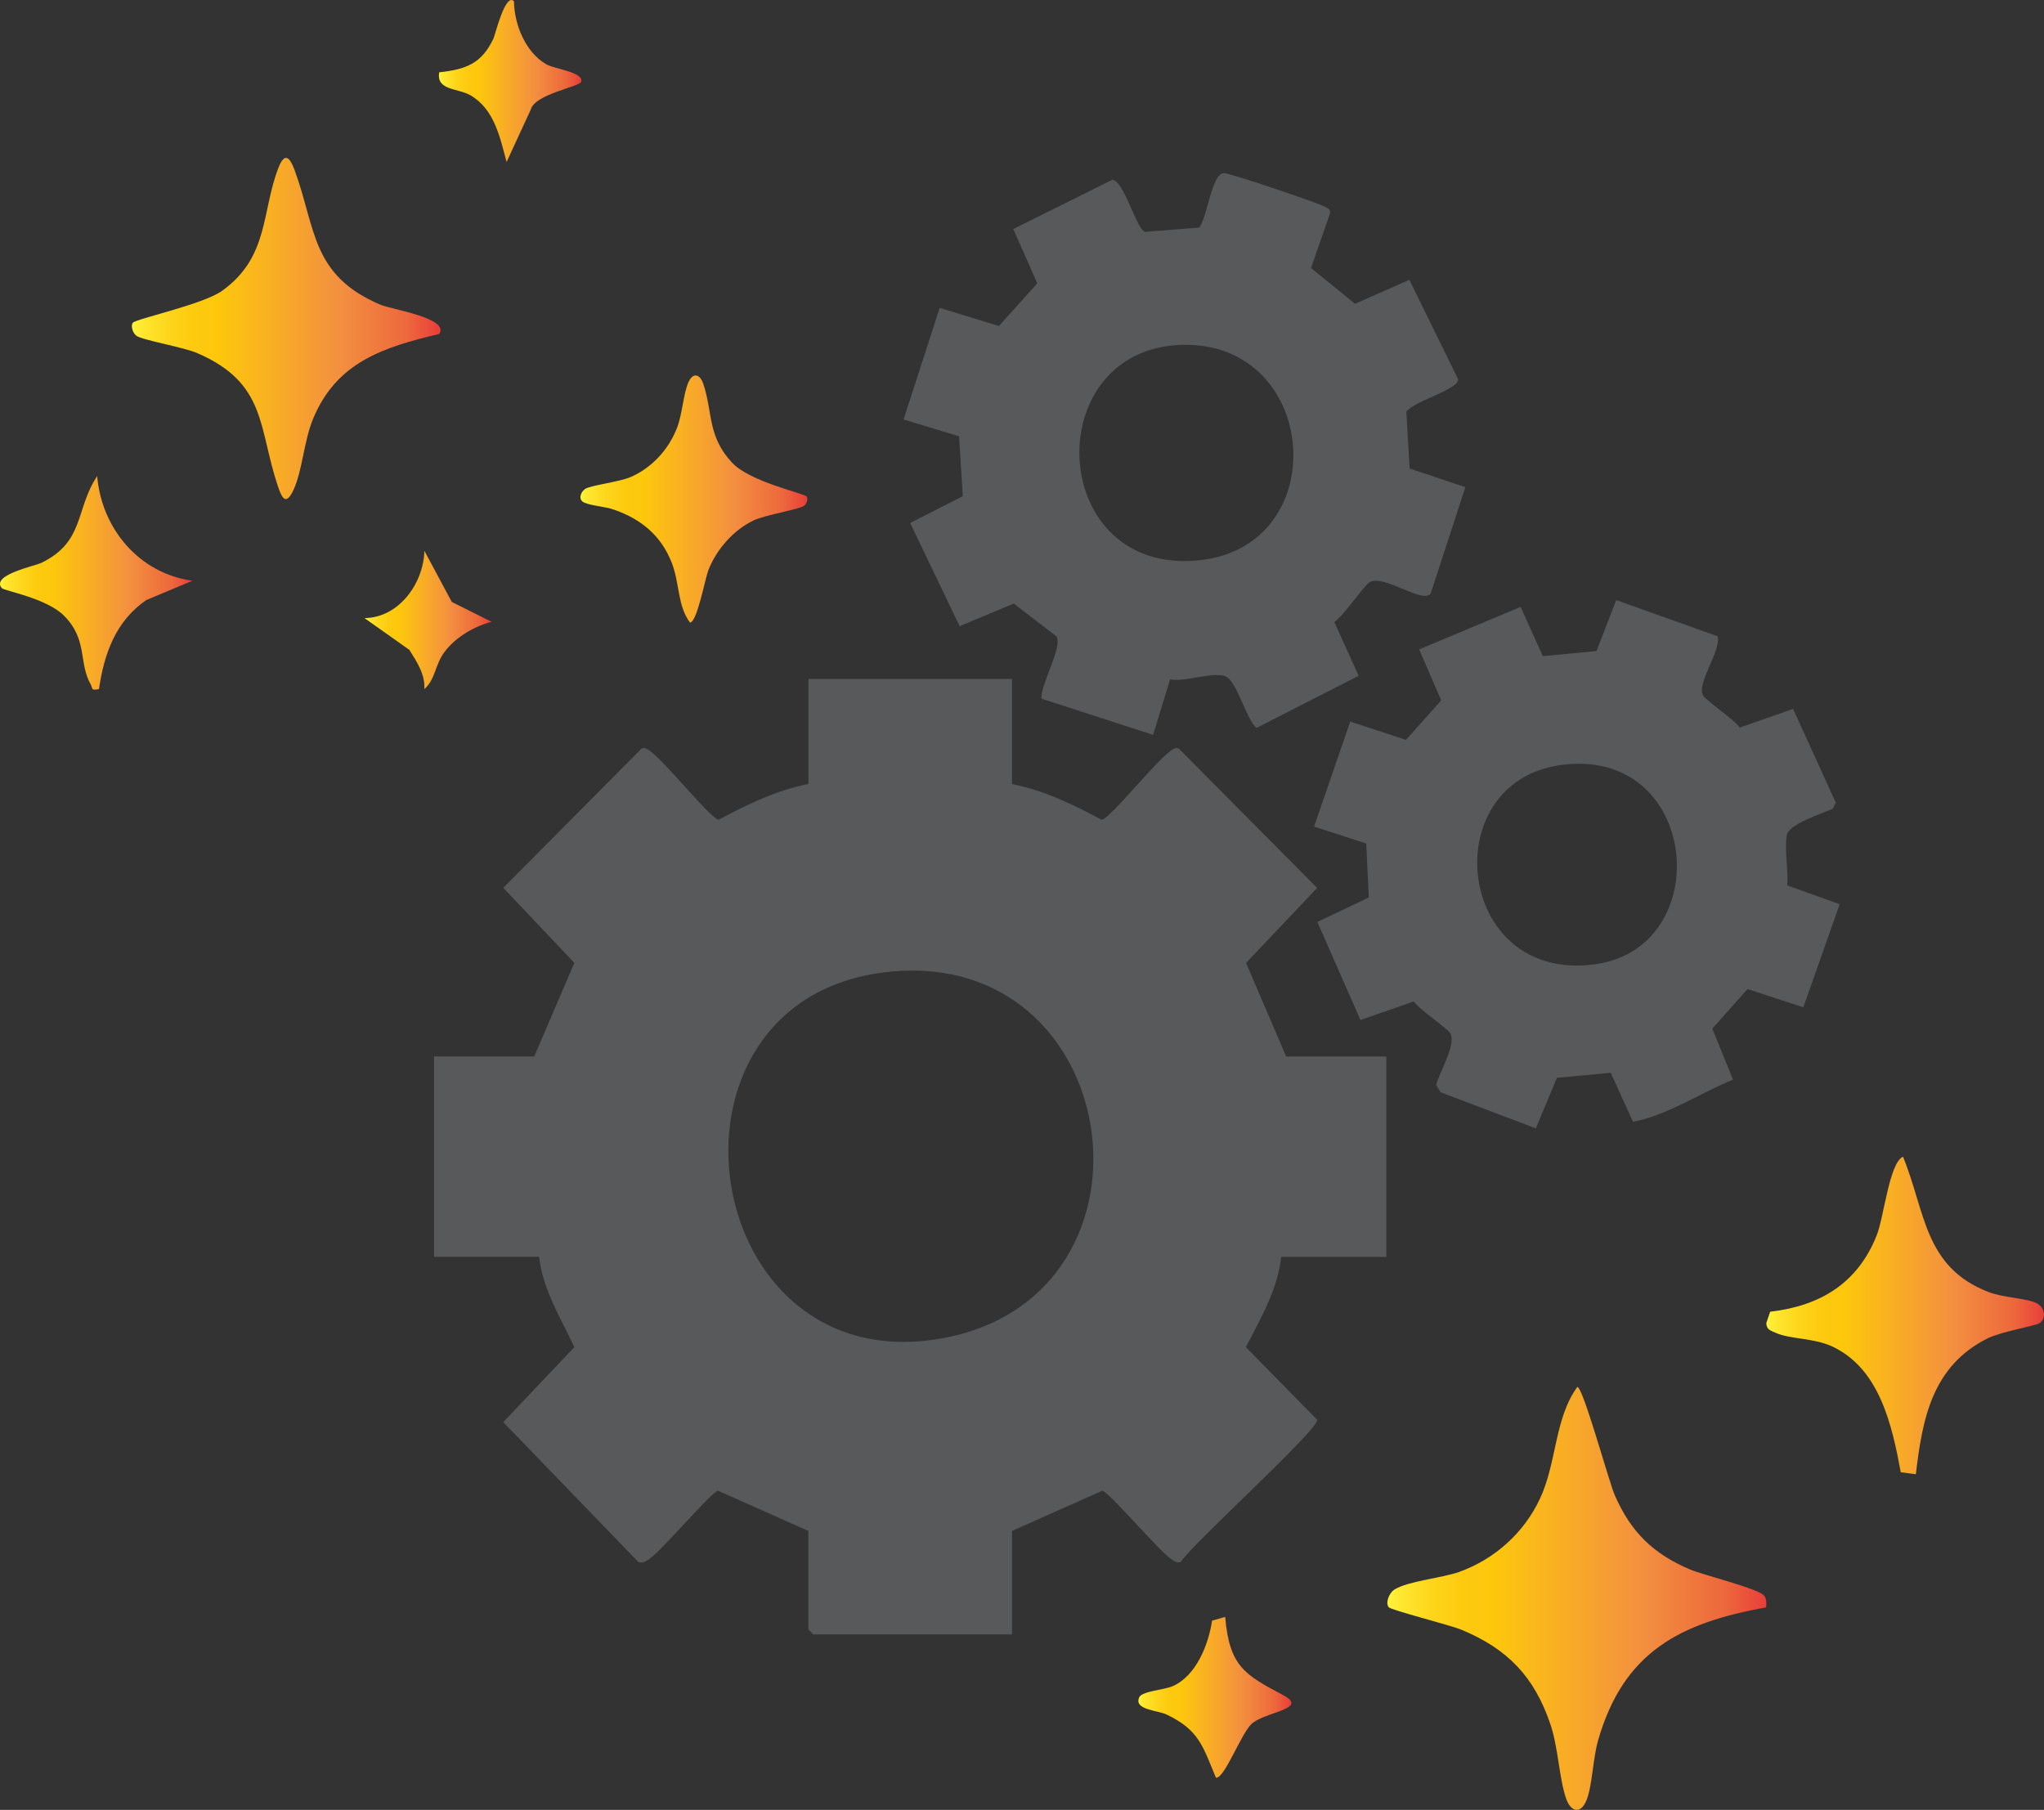 <?xml version="1.0" encoding="UTF-8"?>
<svg id="Layer_1" xmlns="http://www.w3.org/2000/svg" version="1.1" xmlns:xlink="http://www.w3.org/1999/xlink" viewBox="0 0 546.73 484.16">
  <rect x="0" y="0" width="546.73" height="484.16" fill="#333333" stroke="none"/>
  <!-- Generator: Adobe Illustrator 29.1.0, SVG Export Plug-In . SVG Version: 2.1.0 Build 142)  -->
  <defs>
    <style>
      .st0 {
        fill: url(#Orange_Yellow7);
      }

      .st1 {
        fill: url(#Orange_Yellow3);
      }

      .st2 {
        fill: url(#Orange_Yellow4);
      }

      .st3 {
        fill: url(#Orange_Yellow6);
      }

      .st4 {
        fill: url(#Orange_Yellow5);
      }

      .st5 {
        fill: #58595b;
      }

      .st6 {
        fill: url(#Orange_Yellow1);
      }

      .st7 {
        fill: url(#Orange_Yellow2);
      }

      .st8 {
        fill: url(#Orange_Yellow);
      }
    </style>
    <linearGradient id="Orange_Yellow" data-name="Orange, Yellow" x1="371.1" y1="427.59" x2="472.46" y2="427.59" gradientUnits="userSpaceOnUse">
      <stop offset="0" stop-color="#fff33b"/>
      <stop offset=".04" stop-color="#fee62d"/>
      <stop offset=".12" stop-color="#fdd51b"/>
      <stop offset=".2" stop-color="#fdca0f"/>
      <stop offset=".28" stop-color="#fdc70c"/>
      <stop offset=".67" stop-color="#f3903f"/>
      <stop offset=".89" stop-color="#ed683c"/>
      <stop offset="1" stop-color="#e93e3a"/>
    </linearGradient>
    <linearGradient id="Orange_Yellow1" data-name="Orange, Yellow" x1="155.26" y1="133.49" x2="215.95" y2="133.49" xlink:href="#Orange_Yellow"/>
    <linearGradient id="Orange_Yellow2" data-name="Orange, Yellow" x1="35.28" y1="87.86" x2="117.83" y2="87.86" xlink:href="#Orange_Yellow"/>
    <linearGradient id="Orange_Yellow3" data-name="Orange, Yellow" x1="472.46" y1="351.9" x2="546.73" y2="351.9" xlink:href="#Orange_Yellow"/>
    <linearGradient id="Orange_Yellow4" data-name="Orange, Yellow" x1="0" y1="155.92" x2="51.48" y2="155.92" xlink:href="#Orange_Yellow"/>
    <linearGradient id="Orange_Yellow5" data-name="Orange, Yellow" x1="304.5" y1="454.03" x2="345.42" y2="454.03" xlink:href="#Orange_Yellow"/>
    <linearGradient id="Orange_Yellow6" data-name="Orange, Yellow" x1="117.4" y1="21.67" x2="155.51" y2="21.67" xlink:href="#Orange_Yellow"/>
    <linearGradient id="Orange_Yellow7" data-name="Orange, Yellow" x1="97.49" y1="165.85" x2="131.48" y2="165.85" xlink:href="#Orange_Yellow"/>
  </defs>
  <path class="st5" d="M270.68,181.63v28.11c8.52,1.65,16.45,5.51,24.03,9.57,2.35-.41,15.4-16.98,19.02-18.85,1.03-.53,1.46-.42,2.22.44l36.36,36.62-19.02,20.07,10.74,25.04h26.79v53.58h-28.11c-.97,8.76-5.53,16.51-9.46,24.16l19.06,19.43c.46,2.6-33.14,32.93-36.5,38.03-1.17.36-1.71-.21-2.57-.78-3.15-2.1-16.82-18.16-18.39-18.28l-24.16,10.77v27.67h-53.14l-1.32-1.32v-26.35l-24.16-10.77c-1.58.12-15.24,16.18-18.39,18.28-.9.6-1.93,1.33-3.01.71l-36.06-37.33,19.02-20.07c-3.61-7.72-8.51-15.49-9.42-24.17h-28.11v-53.58h26.79l10.74-25.04-19.02-20.07,36.36-36.62c.76-.86,1.19-.97,2.22-.44,3.62,1.87,16.67,18.44,19.02,18.85,7.58-4.06,15.51-7.93,24.03-9.57v-28.11h54.46ZM237.11,260.04c-65.7,7.46-50.62,111.07,16.06,97.74,60.81-12.16,47.59-104.97-16.06-97.74Z"/>
  <path class="st5" d="M350.69,71.72l11.76,9.55,14.53-6.41,13.04,26.58c.26,2.76-12.11,5.92-13.85,8.75l.88,15.15,14.9,4.98-9.28,28.48c-2.18,2.77-12.28-5.1-16.25-3.11-1.38.69-7.18,9.23-9.52,10.7l6.51,14.39-27.31,13.94c-3.03-2.58-5.32-13.29-8.76-13.96-4.28-.84-9.81,1.66-14.38,1l-4.52,14.81-29.86-9.67c-.31-3.85,5.77-13.84,3.98-16.68l-11.42-8.77-14.45,6.07-13.24-27.62,14.08-7.17-1-16.02-14.85-4.49,9.67-29.86,15.84,4.86,10.26-11.43-6.42-14.52,26.46-13.16c3.15.06,6.46,13.37,8.82,13.91l14.45-1.14c2.17-2.63,3.27-14.3,6.55-14.57,1.42-.12,25.19,7.94,27.07,8.99.8.45,1.61.68,1.35,1.86l-5.06,14.54ZM316.2,92.25c-37.8.97-36.24,59.61,2.37,57.8s35.09-58.76-2.37-57.8Z"/>
  <path class="st5" d="M459.48,170.25c.77,4.14-5.66,12.39-3.95,15.78.66,1.3,8.4,6.45,9.81,8.6l14.28-4.99,11.42,25.08-.79,1.58c-2.87,1.38-11.73,4.09-12.29,7.04-.71,3.78.42,9.48.11,13.52l14.01,5.01-9.73,27.59-14.91-4.88-9.43,10.58,5.54,13.65c-8.81,3.58-17.59,9.55-26.75,11.28l-5.96-13.12-14.39,1.34-5.65,13.53-25.41-9.63-1.26-1.93c.82-3.38,5.4-10.7,3.85-13.79-.64-1.29-8.41-6.46-9.81-8.61l-14.27,4.98-11.53-26.23,13.76-6.55-.69-14.45-13.95-4.5,9.67-28.1,14.92,4.89,9.42-10.58-5.9-13.62,27.14-11.37,5.94,13.17,14.36-1.36,5.27-13.63,27.18,9.7ZM417.15,204.7c-33.28,4.87-27.8,58.23,9.36,53.27,32.95-4.39,28.19-58.77-9.36-53.27Z"/>
  <path class="st8" d="M472.4,429.99c-23.1,4.14-38.15,11.92-44.94,35.57-1.4,4.88-1.55,12.12-3.07,15.93-1.61,4.04-4.31,3.17-5.52-.46-1.89-5.65-2.04-13.48-4.18-19.82-4.3-12.71-11.47-20.14-23.76-25.24-3.12-1.29-18.83-5.24-19.48-6.03-.9-1.09.01-3.8,1.62-4.78,3.67-2.24,12.68-3.02,17.31-4.69,9.43-3.41,17.22-10.4,21.5-19.5,4.57-9.7,3.87-21.48,10.02-29.96,1.54.02,8.42,25.29,10.02,28.96,4.29,9.83,10.25,15.68,20.13,19.87,3.59,1.52,18.7,5.2,19.9,7.1.63.99.53,1.94.45,3.03Z"/>
  <path class="st6" d="M215.8,132.86c.36.54.04,1.87-.71,2.43-1.36,1.01-10.41,2.43-13.59,3.96-5.35,2.57-9.88,7.75-12.02,13.26-.9,2.32-3.04,14.02-4.92,14.02-3.4-4.49-2.73-10.61-4.93-16.12-2.88-7.22-8.16-11.55-15.41-14.08-2.46-.86-5.94-1-7.94-1.88-1.7-.75-1.04-2.77.24-3.66,1.38-.96,9.18-1.86,12.24-3.21,5.64-2.48,10.01-7.27,12.28-13,1.51-3.82,1.7-9.17,3.11-12.34,1.21-2.72,3.09-2.16,3.95.39,2.62,7.79,1.05,13.95,7.69,21.11,4.85,5.23,19.41,8.21,20.03,9.13Z"/>
  <path class="st7" d="M117.48,89.33c-14.86,3.55-27.46,7.48-33.76,22.76-2.41,5.85-2.84,13.76-5.16,18.84-2,4.38-3.1,2.55-4.25-.91-5.25-15.72-2.98-27.5-21.47-35.53-3.82-1.66-14.77-3.5-16.34-4.66-1.07-.79-1.53-2.69-1.01-3.46.71-1.06,18.8-4.9,23.93-8.58,12.6-9.05,10.49-21.2,15.07-32.93,1.68-4.3,3.06-2.75,4.32.67,5.73,15.61,4.38,28.14,23,36,3.01,1.27,18.54,3.57,15.67,7.81Z"/>
  <path class="st1" d="M512.47,394.37l-4.05-.53c-2.29-12.4-5.6-27.63-18.22-33.6-5.08-2.4-11.3-1.93-15.28-3.72-1.32-.6-2.42-.81-2.47-2.6l1.04-3.03c13.45-1.55,23.44-7.67,28.51-20.48,1.93-4.87,3.36-19.35,7.02-20.98,6.02,14.65,5.57,29.48,22.82,36.17,4.14,1.61,10.34,1.66,12.96,3.03,2.19,1.14,2.6,4.03.73,5.32-1.07.74-10.28,2.26-13.91,4.08-14.74,7.41-17.41,21.29-19.17,36.34Z"/>
  <path class="st2" d="M51.48,155.35l-12.33,5.16c-8.2,5.63-11.28,14.3-12.68,23.83-2.29.43-1.59-.16-2.22-1.28-3.29-5.83-.72-11.92-7.13-18.36-4.67-4.7-16.05-6.66-16.64-7.37-2.98-3.54,8.72-5.85,10.68-6.81,11.53-5.66,8.92-14.23,14.83-23.17,1.19,14.05,11.19,26.02,25.49,28.01Z"/>
  <path class="st4" d="M327.71,432.53c1.15,13.28,5.21,15.45,15.56,20.95,6.98,3.71-4.95,4.42-8.46,7.64-2.88,2.65-7.37,14.92-9.58,14.4-3.52-8.39-4.48-12.71-13.15-16.86-2.49-1.19-8.86-1.25-7.36-4.62.74-1.67,6.68-1.96,9-3,6.25-2.77,9.53-11.11,10.49-17.51l3.49-1Z"/>
  <path class="st3" d="M137.48.35c.08,6.23,3.09,13.65,8.65,16.85,2.22,1.28,9.93,2.07,9.35,4.63-.32,1.39-12.45,3.3-13.51,7.49l-6.47,14.02c-1.75-6.57-3.26-14.13-9.66-17.85-3.36-1.95-9.2-1.24-8.36-6.14,7.18-.81,11.32-2.32,14.5-9.01.47-.99,3.19-12.46,5.5-9.99Z"/>
  <path class="st0" d="M120.82,161.01l10.66,5.32c-4.67,1.23-9.6,4.12-12.52,7.99-2.72,3.61-2.38,7.27-5.46,10.02.25-3.92-2-7.32-4.01-10.5l-11.99-8.49c9.25-.13,15.81-9.37,16.01-18.01l7.33,13.66Z"/>
</svg>